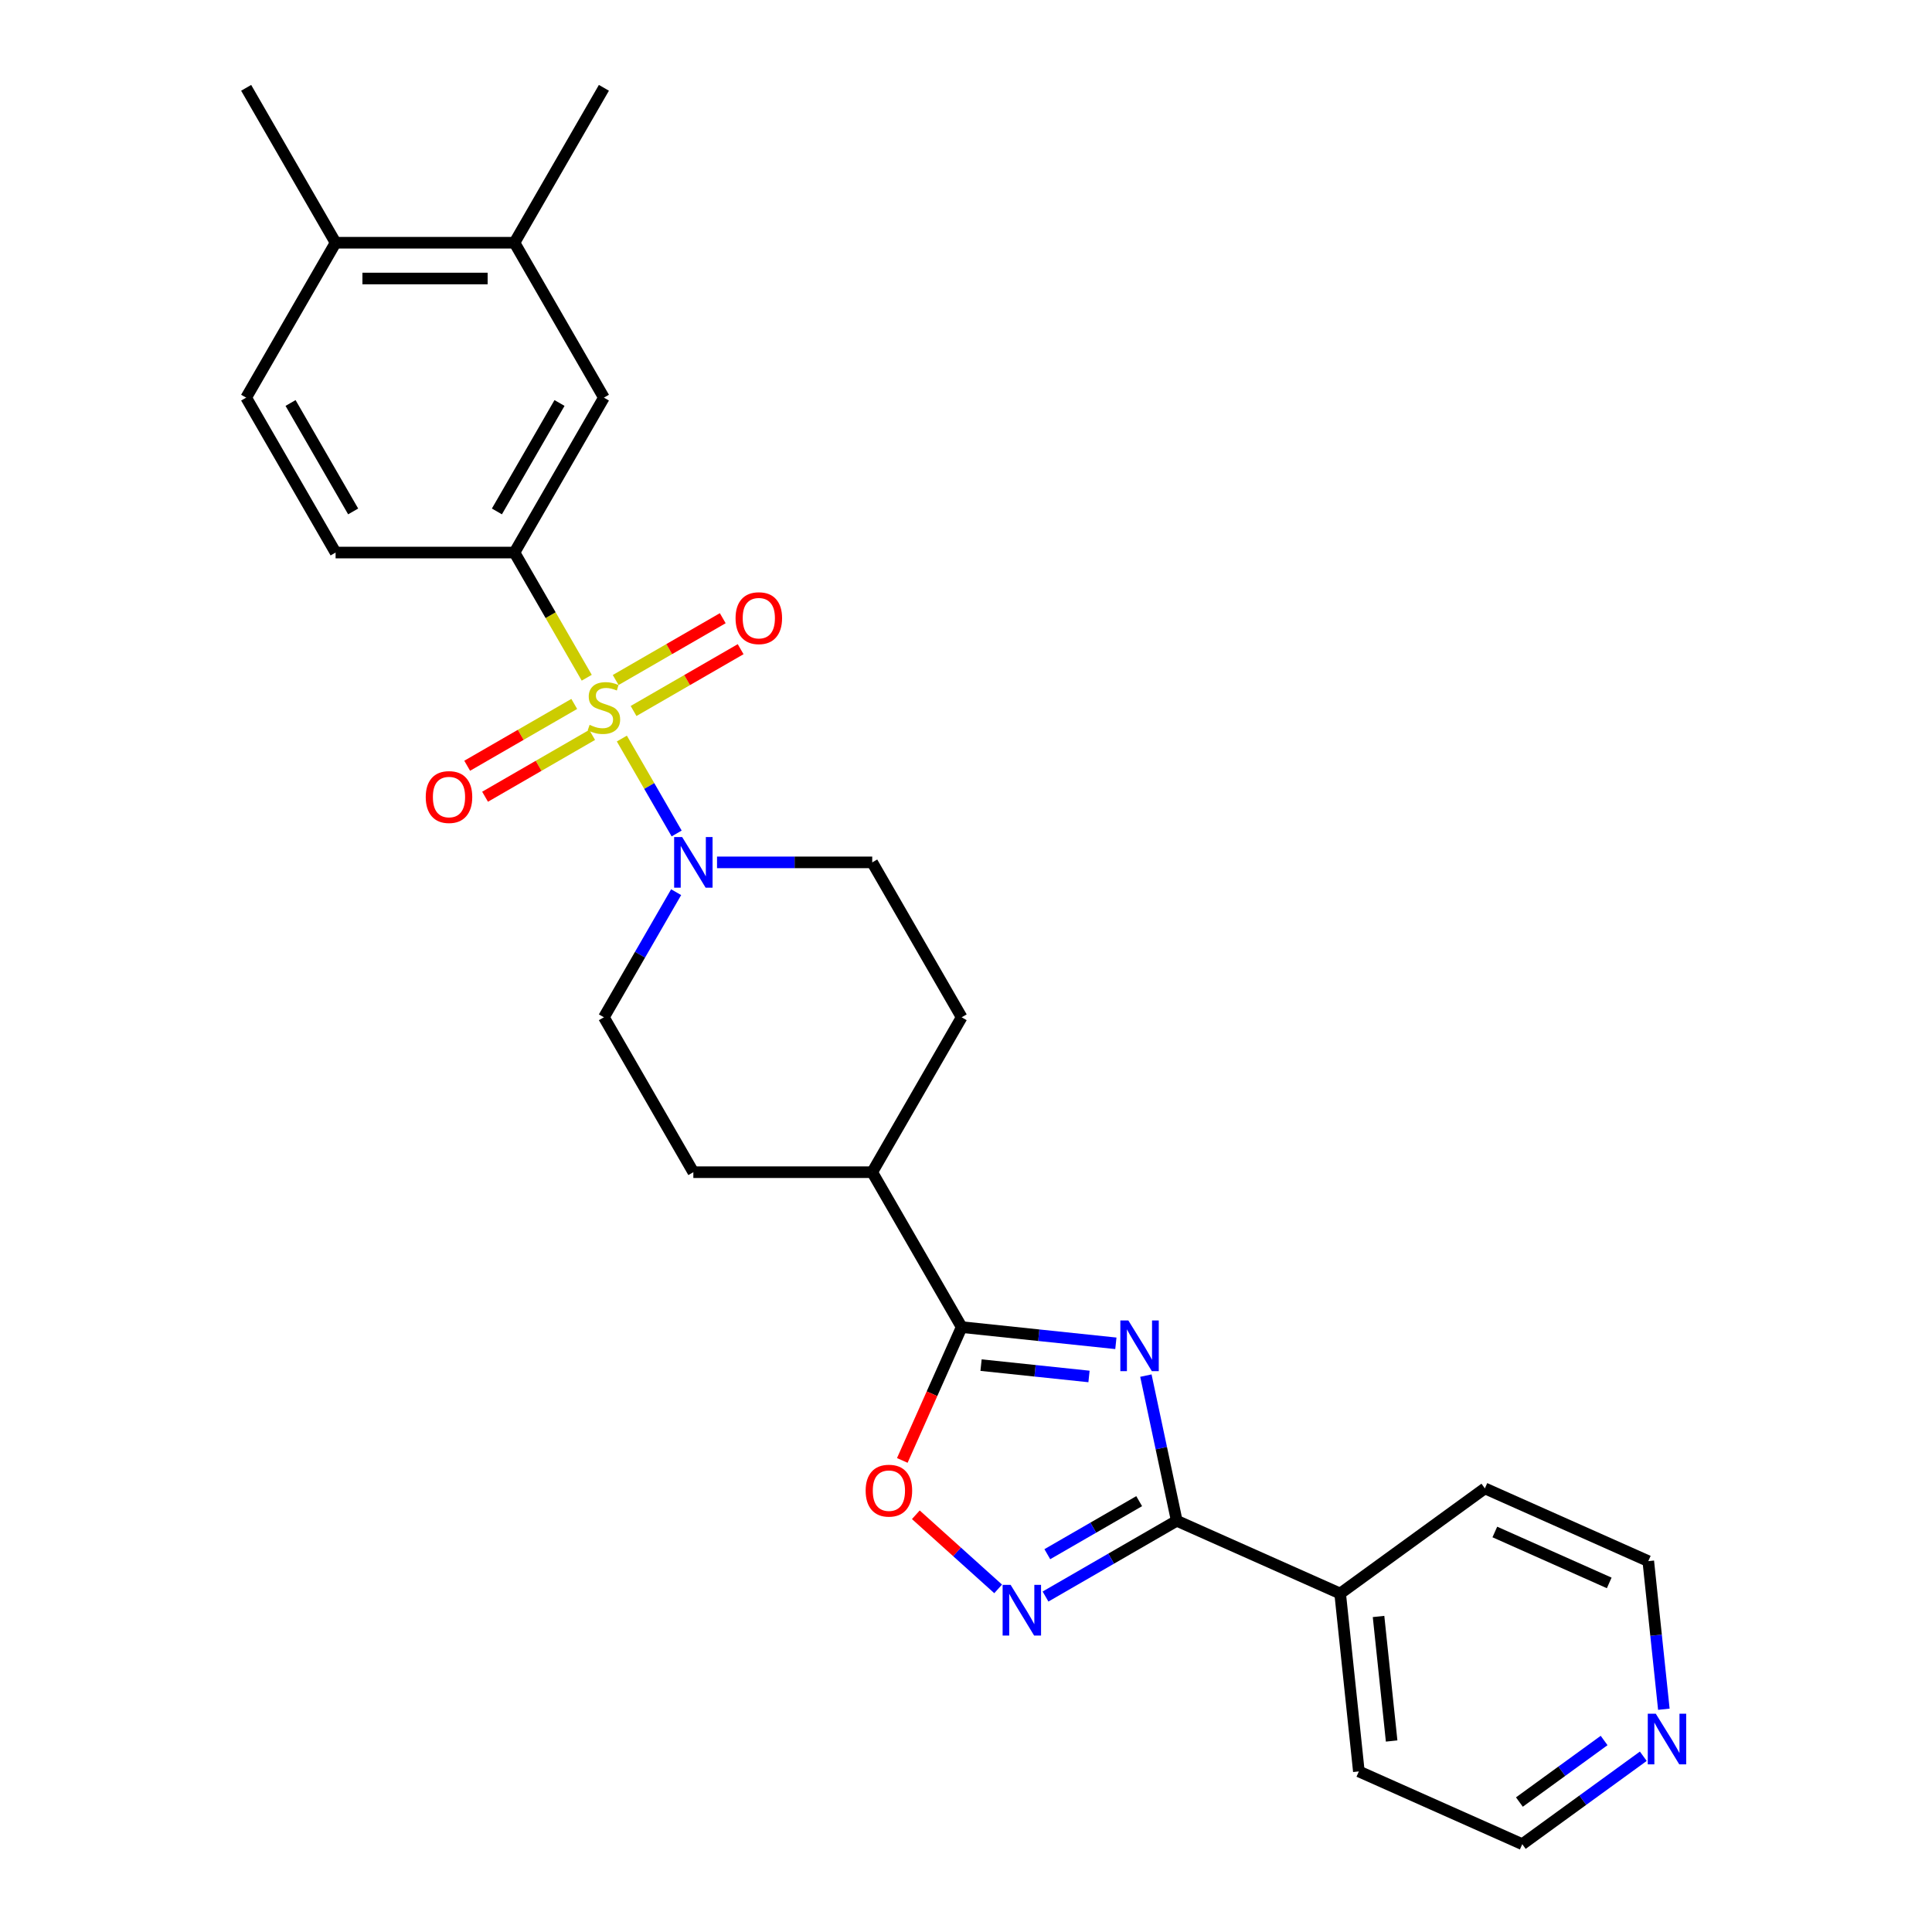 <?xml version='1.0' encoding='iso-8859-1'?>
<svg version='1.1' baseProfile='full'
              xmlns='http://www.w3.org/2000/svg'
                      xmlns:rdkit='http://www.rdkit.org/xml'
                      xmlns:xlink='http://www.w3.org/1999/xlink'
                  xml:space='preserve'
width='1000px' height='1000px' viewBox='0 0 1000 1000'>
<!-- END OF HEADER -->
<rect style='opacity:1.0;fill:#FFFFFF;stroke:none' width='1000' height='1000' x='0' y='0'> </rect>
<path class='bond-4' d='M 321.872,382.274 L 336.055,406.839' style='fill:none;fill-rule:evenodd;stroke:#CCCC00;stroke-width:6px;stroke-linecap:butt;stroke-linejoin:miter;stroke-opacity:1' />
<path class='bond-4' d='M 336.055,406.839 L 350.237,431.404' style='fill:none;fill-rule:evenodd;stroke:#0000FF;stroke-width:6px;stroke-linecap:butt;stroke-linejoin:miter;stroke-opacity:1' />
<path class='bond-5' d='M 303.697,350.794 L 284.993,318.397' style='fill:none;fill-rule:evenodd;stroke:#CCCC00;stroke-width:6px;stroke-linecap:butt;stroke-linejoin:miter;stroke-opacity:1' />
<path class='bond-5' d='M 284.993,318.397 L 266.288,286' style='fill:none;fill-rule:evenodd;stroke:#000000;stroke-width:6px;stroke-linecap:butt;stroke-linejoin:miter;stroke-opacity:1' />
<path class='bond-8' d='M 297.231,364.354 L 269.521,380.352' style='fill:none;fill-rule:evenodd;stroke:#CCCC00;stroke-width:6px;stroke-linecap:butt;stroke-linejoin:miter;stroke-opacity:1' />
<path class='bond-8' d='M 269.521,380.352 L 241.812,396.35' style='fill:none;fill-rule:evenodd;stroke:#FF0000;stroke-width:6px;stroke-linecap:butt;stroke-linejoin:miter;stroke-opacity:1' />
<path class='bond-8' d='M 306.489,380.39 L 278.78,396.388' style='fill:none;fill-rule:evenodd;stroke:#CCCC00;stroke-width:6px;stroke-linecap:butt;stroke-linejoin:miter;stroke-opacity:1' />
<path class='bond-8' d='M 278.78,396.388 L 251.07,412.387' style='fill:none;fill-rule:evenodd;stroke:#FF0000;stroke-width:6px;stroke-linecap:butt;stroke-linejoin:miter;stroke-opacity:1' />
<path class='bond-9' d='M 327.932,368.01 L 355.642,352.012' style='fill:none;fill-rule:evenodd;stroke:#CCCC00;stroke-width:6px;stroke-linecap:butt;stroke-linejoin:miter;stroke-opacity:1' />
<path class='bond-9' d='M 355.642,352.012 L 383.351,336.014' style='fill:none;fill-rule:evenodd;stroke:#FF0000;stroke-width:6px;stroke-linecap:butt;stroke-linejoin:miter;stroke-opacity:1' />
<path class='bond-9' d='M 318.674,351.974 L 346.383,335.976' style='fill:none;fill-rule:evenodd;stroke:#CCCC00;stroke-width:6px;stroke-linecap:butt;stroke-linejoin:miter;stroke-opacity:1' />
<path class='bond-9' d='M 346.383,335.976 L 374.093,319.978' style='fill:none;fill-rule:evenodd;stroke:#FF0000;stroke-width:6px;stroke-linecap:butt;stroke-linejoin:miter;stroke-opacity:1' />
<path class='bond-0' d='M 577.574,695.299 L 537.664,691.104' style='fill:none;fill-rule:evenodd;stroke:#0000FF;stroke-width:6px;stroke-linecap:butt;stroke-linejoin:miter;stroke-opacity:1' />
<path class='bond-0' d='M 537.664,691.104 L 497.754,686.91' style='fill:none;fill-rule:evenodd;stroke:#000000;stroke-width:6px;stroke-linecap:butt;stroke-linejoin:miter;stroke-opacity:1' />
<path class='bond-0' d='M 563.665,712.456 L 535.728,709.52' style='fill:none;fill-rule:evenodd;stroke:#0000FF;stroke-width:6px;stroke-linecap:butt;stroke-linejoin:miter;stroke-opacity:1' />
<path class='bond-0' d='M 535.728,709.52 L 507.791,706.584' style='fill:none;fill-rule:evenodd;stroke:#000000;stroke-width:6px;stroke-linecap:butt;stroke-linejoin:miter;stroke-opacity:1' />
<path class='bond-1' d='M 593.111,712.012 L 601.097,749.581' style='fill:none;fill-rule:evenodd;stroke:#0000FF;stroke-width:6px;stroke-linecap:butt;stroke-linejoin:miter;stroke-opacity:1' />
<path class='bond-1' d='M 601.097,749.581 L 609.082,787.15' style='fill:none;fill-rule:evenodd;stroke:#000000;stroke-width:6px;stroke-linecap:butt;stroke-linejoin:miter;stroke-opacity:1' />
<path class='bond-14' d='M 609.082,787.15 L 693.664,824.808' style='fill:none;fill-rule:evenodd;stroke:#000000;stroke-width:6px;stroke-linecap:butt;stroke-linejoin:miter;stroke-opacity:1' />
<path class='bond-29' d='M 609.082,787.15 L 575.12,806.758' style='fill:none;fill-rule:evenodd;stroke:#000000;stroke-width:6px;stroke-linecap:butt;stroke-linejoin:miter;stroke-opacity:1' />
<path class='bond-29' d='M 575.12,806.758 L 541.159,826.366' style='fill:none;fill-rule:evenodd;stroke:#0000FF;stroke-width:6px;stroke-linecap:butt;stroke-linejoin:miter;stroke-opacity:1' />
<path class='bond-29' d='M 589.635,776.996 L 565.862,790.722' style='fill:none;fill-rule:evenodd;stroke:#000000;stroke-width:6px;stroke-linecap:butt;stroke-linejoin:miter;stroke-opacity:1' />
<path class='bond-29' d='M 565.862,790.722 L 542.089,804.447' style='fill:none;fill-rule:evenodd;stroke:#0000FF;stroke-width:6px;stroke-linecap:butt;stroke-linejoin:miter;stroke-opacity:1' />
<path class='bond-2' d='M 497.754,686.91 L 451.461,606.728' style='fill:none;fill-rule:evenodd;stroke:#000000;stroke-width:6px;stroke-linecap:butt;stroke-linejoin:miter;stroke-opacity:1' />
<path class='bond-6' d='M 497.754,686.91 L 482.391,721.414' style='fill:none;fill-rule:evenodd;stroke:#000000;stroke-width:6px;stroke-linecap:butt;stroke-linejoin:miter;stroke-opacity:1' />
<path class='bond-6' d='M 482.391,721.414 L 467.029,755.918' style='fill:none;fill-rule:evenodd;stroke:#FF0000;stroke-width:6px;stroke-linecap:butt;stroke-linejoin:miter;stroke-opacity:1' />
<path class='bond-3' d='M 516.642,822.406 L 495.338,803.224' style='fill:none;fill-rule:evenodd;stroke:#0000FF;stroke-width:6px;stroke-linecap:butt;stroke-linejoin:miter;stroke-opacity:1' />
<path class='bond-3' d='M 495.338,803.224 L 474.034,784.041' style='fill:none;fill-rule:evenodd;stroke:#FF0000;stroke-width:6px;stroke-linecap:butt;stroke-linejoin:miter;stroke-opacity:1' />
<path class='bond-12' d='M 349.969,461.789 L 331.275,494.167' style='fill:none;fill-rule:evenodd;stroke:#0000FF;stroke-width:6px;stroke-linecap:butt;stroke-linejoin:miter;stroke-opacity:1' />
<path class='bond-12' d='M 331.275,494.167 L 312.582,526.546' style='fill:none;fill-rule:evenodd;stroke:#000000;stroke-width:6px;stroke-linecap:butt;stroke-linejoin:miter;stroke-opacity:1' />
<path class='bond-13' d='M 371.133,446.364 L 411.297,446.364' style='fill:none;fill-rule:evenodd;stroke:#0000FF;stroke-width:6px;stroke-linecap:butt;stroke-linejoin:miter;stroke-opacity:1' />
<path class='bond-13' d='M 411.297,446.364 L 451.461,446.364' style='fill:none;fill-rule:evenodd;stroke:#000000;stroke-width:6px;stroke-linecap:butt;stroke-linejoin:miter;stroke-opacity:1' />
<path class='bond-7' d='M 266.288,286 L 312.582,205.818' style='fill:none;fill-rule:evenodd;stroke:#000000;stroke-width:6px;stroke-linecap:butt;stroke-linejoin:miter;stroke-opacity:1' />
<path class='bond-7' d='M 257.196,264.714 L 289.601,208.587' style='fill:none;fill-rule:evenodd;stroke:#000000;stroke-width:6px;stroke-linecap:butt;stroke-linejoin:miter;stroke-opacity:1' />
<path class='bond-15' d='M 266.288,286 L 173.702,286' style='fill:none;fill-rule:evenodd;stroke:#000000;stroke-width:6px;stroke-linecap:butt;stroke-linejoin:miter;stroke-opacity:1' />
<path class='bond-10' d='M 312.582,205.818 L 266.288,125.636' style='fill:none;fill-rule:evenodd;stroke:#000000;stroke-width:6px;stroke-linecap:butt;stroke-linejoin:miter;stroke-opacity:1' />
<path class='bond-21' d='M 266.288,125.636 L 312.582,45.455' style='fill:none;fill-rule:evenodd;stroke:#000000;stroke-width:6px;stroke-linecap:butt;stroke-linejoin:miter;stroke-opacity:1' />
<path class='bond-28' d='M 266.288,125.636 L 173.702,125.636' style='fill:none;fill-rule:evenodd;stroke:#000000;stroke-width:6px;stroke-linecap:butt;stroke-linejoin:miter;stroke-opacity:1' />
<path class='bond-28' d='M 252.401,144.154 L 187.59,144.154' style='fill:none;fill-rule:evenodd;stroke:#000000;stroke-width:6px;stroke-linecap:butt;stroke-linejoin:miter;stroke-opacity:1' />
<path class='bond-11' d='M 451.461,606.728 L 497.754,526.546' style='fill:none;fill-rule:evenodd;stroke:#000000;stroke-width:6px;stroke-linecap:butt;stroke-linejoin:miter;stroke-opacity:1' />
<path class='bond-27' d='M 451.461,606.728 L 358.875,606.728' style='fill:none;fill-rule:evenodd;stroke:#000000;stroke-width:6px;stroke-linecap:butt;stroke-linejoin:miter;stroke-opacity:1' />
<path class='bond-20' d='M 312.582,526.546 L 358.875,606.728' style='fill:none;fill-rule:evenodd;stroke:#000000;stroke-width:6px;stroke-linecap:butt;stroke-linejoin:miter;stroke-opacity:1' />
<path class='bond-19' d='M 451.461,446.364 L 497.754,526.546' style='fill:none;fill-rule:evenodd;stroke:#000000;stroke-width:6px;stroke-linecap:butt;stroke-linejoin:miter;stroke-opacity:1' />
<path class='bond-24' d='M 693.664,824.808 L 768.568,770.388' style='fill:none;fill-rule:evenodd;stroke:#000000;stroke-width:6px;stroke-linecap:butt;stroke-linejoin:miter;stroke-opacity:1' />
<path class='bond-25' d='M 693.664,824.808 L 703.342,916.887' style='fill:none;fill-rule:evenodd;stroke:#000000;stroke-width:6px;stroke-linecap:butt;stroke-linejoin:miter;stroke-opacity:1' />
<path class='bond-25' d='M 713.531,836.685 L 720.306,901.14' style='fill:none;fill-rule:evenodd;stroke:#000000;stroke-width:6px;stroke-linecap:butt;stroke-linejoin:miter;stroke-opacity:1' />
<path class='bond-18' d='M 173.702,286 L 127.409,205.818' style='fill:none;fill-rule:evenodd;stroke:#000000;stroke-width:6px;stroke-linecap:butt;stroke-linejoin:miter;stroke-opacity:1' />
<path class='bond-18' d='M 182.795,264.714 L 150.39,208.587' style='fill:none;fill-rule:evenodd;stroke:#000000;stroke-width:6px;stroke-linecap:butt;stroke-linejoin:miter;stroke-opacity:1' />
<path class='bond-16' d='M 173.702,125.636 L 127.409,205.818' style='fill:none;fill-rule:evenodd;stroke:#000000;stroke-width:6px;stroke-linecap:butt;stroke-linejoin:miter;stroke-opacity:1' />
<path class='bond-26' d='M 173.702,125.636 L 127.409,45.455' style='fill:none;fill-rule:evenodd;stroke:#000000;stroke-width:6px;stroke-linecap:butt;stroke-linejoin:miter;stroke-opacity:1' />
<path class='bond-17' d='M 850.569,909.031 L 819.246,931.788' style='fill:none;fill-rule:evenodd;stroke:#0000FF;stroke-width:6px;stroke-linecap:butt;stroke-linejoin:miter;stroke-opacity:1' />
<path class='bond-17' d='M 819.246,931.788 L 787.923,954.545' style='fill:none;fill-rule:evenodd;stroke:#000000;stroke-width:6px;stroke-linecap:butt;stroke-linejoin:miter;stroke-opacity:1' />
<path class='bond-17' d='M 830.288,900.877 L 808.362,916.807' style='fill:none;fill-rule:evenodd;stroke:#0000FF;stroke-width:6px;stroke-linecap:butt;stroke-linejoin:miter;stroke-opacity:1' />
<path class='bond-17' d='M 808.362,916.807 L 786.436,932.738' style='fill:none;fill-rule:evenodd;stroke:#000000;stroke-width:6px;stroke-linecap:butt;stroke-linejoin:miter;stroke-opacity:1' />
<path class='bond-30' d='M 861.206,884.7 L 857.177,846.373' style='fill:none;fill-rule:evenodd;stroke:#0000FF;stroke-width:6px;stroke-linecap:butt;stroke-linejoin:miter;stroke-opacity:1' />
<path class='bond-30' d='M 857.177,846.373 L 853.149,808.046' style='fill:none;fill-rule:evenodd;stroke:#000000;stroke-width:6px;stroke-linecap:butt;stroke-linejoin:miter;stroke-opacity:1' />
<path class='bond-22' d='M 787.923,954.545 L 703.342,916.887' style='fill:none;fill-rule:evenodd;stroke:#000000;stroke-width:6px;stroke-linecap:butt;stroke-linejoin:miter;stroke-opacity:1' />
<path class='bond-23' d='M 853.149,808.046 L 768.568,770.388' style='fill:none;fill-rule:evenodd;stroke:#000000;stroke-width:6px;stroke-linecap:butt;stroke-linejoin:miter;stroke-opacity:1' />
<path class='bond-23' d='M 832.93,819.313 L 773.723,792.953' style='fill:none;fill-rule:evenodd;stroke:#000000;stroke-width:6px;stroke-linecap:butt;stroke-linejoin:miter;stroke-opacity:1' />
<path  class='atom-0' d='M 305.175 375.181
Q 305.471 375.293, 306.693 375.811
Q 307.915 376.33, 309.248 376.663
Q 310.619 376.959, 311.952 376.959
Q 314.433 376.959, 315.878 375.774
Q 317.322 374.552, 317.322 372.441
Q 317.322 370.997, 316.581 370.108
Q 315.878 369.219, 314.767 368.737
Q 313.656 368.256, 311.804 367.7
Q 309.471 366.997, 308.063 366.33
Q 306.693 365.664, 305.693 364.256
Q 304.73 362.849, 304.73 360.479
Q 304.73 357.183, 306.952 355.146
Q 309.211 353.109, 313.656 353.109
Q 316.692 353.109, 320.137 354.553
L 319.285 357.405
Q 316.137 356.109, 313.767 356.109
Q 311.211 356.109, 309.804 357.183
Q 308.397 358.22, 308.434 360.034
Q 308.434 361.442, 309.137 362.293
Q 309.878 363.145, 310.915 363.627
Q 311.989 364.108, 313.767 364.664
Q 316.137 365.404, 317.544 366.145
Q 318.951 366.886, 319.951 368.404
Q 320.988 369.886, 320.988 372.441
Q 320.988 376.07, 318.544 378.033
Q 316.137 379.959, 312.1 379.959
Q 309.767 379.959, 307.989 379.44
Q 306.249 378.959, 304.175 378.107
L 305.175 375.181
' fill='#CCCC00'/>
<path  class='atom-1' d='M 584.037 683.477
L 592.629 697.365
Q 593.48 698.735, 594.851 701.217
Q 596.221 703.698, 596.295 703.846
L 596.295 683.477
L 599.776 683.477
L 599.776 709.698
L 596.184 709.698
L 586.962 694.514
Q 585.888 692.736, 584.74 690.699
Q 583.629 688.662, 583.296 688.033
L 583.296 709.698
L 579.889 709.698
L 579.889 683.477
L 584.037 683.477
' fill='#0000FF'/>
<path  class='atom-4' d='M 523.104 820.333
L 531.696 834.221
Q 532.548 835.591, 533.919 838.073
Q 535.289 840.554, 535.363 840.702
L 535.363 820.333
L 538.844 820.333
L 538.844 846.554
L 535.252 846.554
L 526.03 831.369
Q 524.956 829.592, 523.808 827.555
Q 522.697 825.518, 522.364 824.888
L 522.364 846.554
L 518.957 846.554
L 518.957 820.333
L 523.104 820.333
' fill='#0000FF'/>
<path  class='atom-5' d='M 353.079 433.254
L 361.671 447.142
Q 362.522 448.512, 363.893 450.993
Q 365.263 453.475, 365.337 453.623
L 365.337 433.254
L 368.818 433.254
L 368.818 459.474
L 365.226 459.474
L 356.004 444.29
Q 354.93 442.512, 353.782 440.475
Q 352.671 438.439, 352.338 437.809
L 352.338 459.474
L 348.931 459.474
L 348.931 433.254
L 353.079 433.254
' fill='#0000FF'/>
<path  class='atom-7' d='M 448.059 771.565
Q 448.059 765.269, 451.17 761.751
Q 454.281 758.233, 460.096 758.233
Q 465.91 758.233, 469.021 761.751
Q 472.132 765.269, 472.132 771.565
Q 472.132 777.935, 468.984 781.565
Q 465.836 785.157, 460.096 785.157
Q 454.318 785.157, 451.17 781.565
Q 448.059 777.972, 448.059 771.565
M 460.096 782.194
Q 464.095 782.194, 466.243 779.528
Q 468.428 776.824, 468.428 771.565
Q 468.428 766.417, 466.243 763.825
Q 464.095 761.196, 460.096 761.196
Q 456.096 761.196, 453.911 763.788
Q 451.763 766.38, 451.763 771.565
Q 451.763 776.861, 453.911 779.528
Q 456.096 782.194, 460.096 782.194
' fill='#FF0000'/>
<path  class='atom-9' d='M 220.363 412.549
Q 220.363 406.253, 223.474 402.735
Q 226.585 399.217, 232.4 399.217
Q 238.214 399.217, 241.325 402.735
Q 244.436 406.253, 244.436 412.549
Q 244.436 418.919, 241.288 422.548
Q 238.14 426.141, 232.4 426.141
Q 226.622 426.141, 223.474 422.548
Q 220.363 418.956, 220.363 412.549
M 232.4 423.178
Q 236.399 423.178, 238.547 420.512
Q 240.732 417.808, 240.732 412.549
Q 240.732 407.401, 238.547 404.809
Q 236.399 402.18, 232.4 402.18
Q 228.4 402.18, 226.215 404.772
Q 224.067 407.364, 224.067 412.549
Q 224.067 417.845, 226.215 420.512
Q 228.4 423.178, 232.4 423.178
' fill='#FF0000'/>
<path  class='atom-10' d='M 380.727 319.963
Q 380.727 313.667, 383.838 310.149
Q 386.949 306.631, 392.763 306.631
Q 398.578 306.631, 401.689 310.149
Q 404.8 313.667, 404.8 319.963
Q 404.8 326.333, 401.652 329.962
Q 398.504 333.555, 392.763 333.555
Q 386.986 333.555, 383.838 329.962
Q 380.727 326.37, 380.727 319.963
M 392.763 330.592
Q 396.763 330.592, 398.911 327.926
Q 401.096 325.222, 401.096 319.963
Q 401.096 314.815, 398.911 312.223
Q 396.763 309.593, 392.763 309.593
Q 388.764 309.593, 386.579 312.186
Q 384.431 314.778, 384.431 319.963
Q 384.431 325.259, 386.579 327.926
Q 388.764 330.592, 392.763 330.592
' fill='#FF0000'/>
<path  class='atom-18' d='M 857.031 887.015
L 865.623 900.902
Q 866.475 902.273, 867.845 904.754
Q 869.215 907.235, 869.289 907.383
L 869.289 887.015
L 872.771 887.015
L 872.771 913.235
L 869.178 913.235
L 859.957 898.051
Q 858.883 896.273, 857.735 894.236
Q 856.624 892.199, 856.29 891.57
L 856.29 913.235
L 852.883 913.235
L 852.883 887.015
L 857.031 887.015
' fill='#0000FF'/>
</svg>
